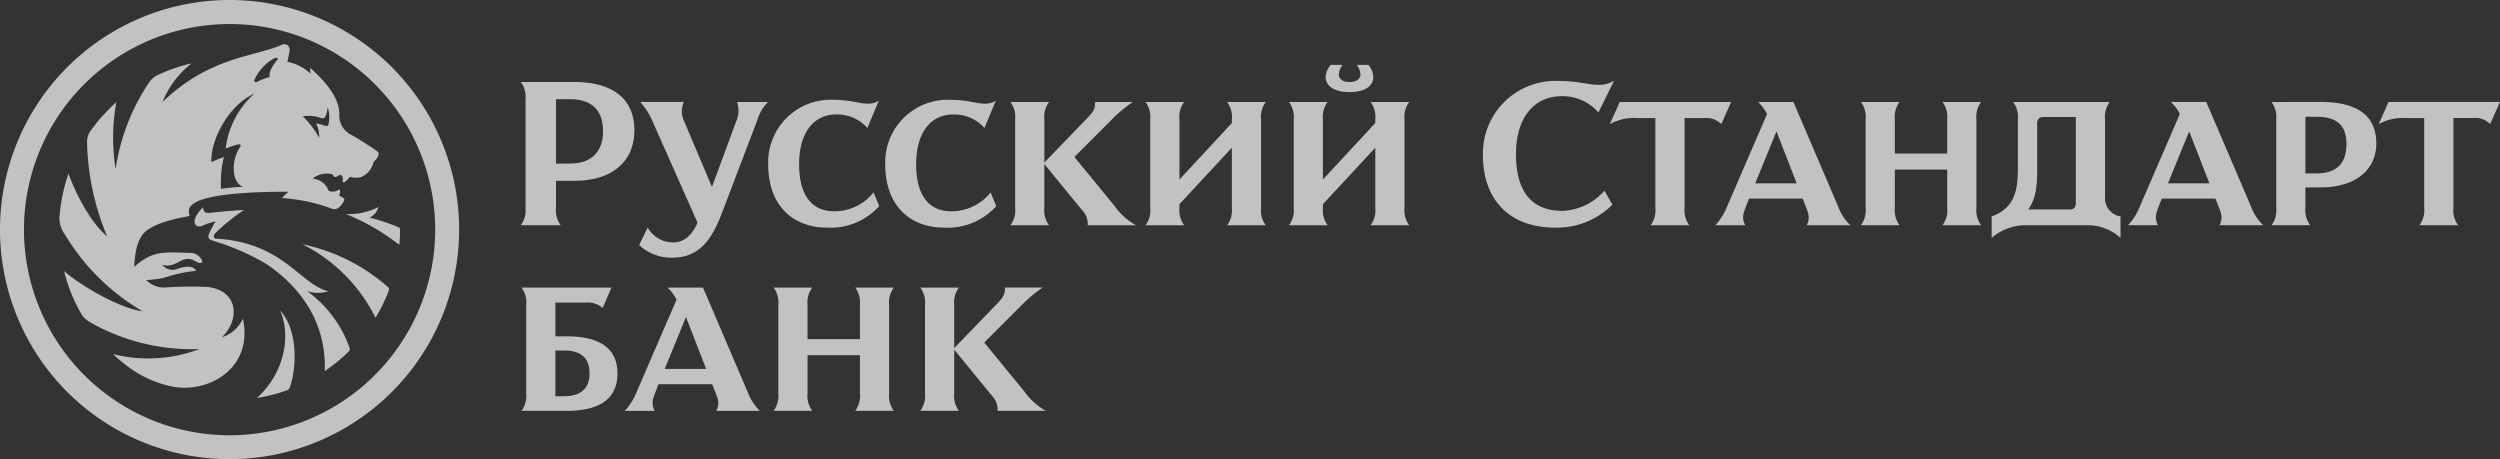 <svg xmlns="http://www.w3.org/2000/svg" xmlns:xlink="http://www.w3.org/1999/xlink" width="272.246" height="50" viewBox="0 0 272.246 50">
  <rect x="0" y="0" width="272.246" height="50" fill="#333333" stroke="none"/>
  <defs>
    <clipPath id="clip-path">
      <rect id="Rectangle_152457" data-name="Rectangle 152457" width="272.246" height="50" fill="none"/>
    </clipPath>
  </defs>
  <g id="Group_171524" data-name="Group 171524" opacity="0.7">
    <g id="Group_171523" data-name="Group 171523" transform="translate(0 0)" clip-path="url(#clip-path)">
      <path id="Path_93217" data-name="Path 93217" d="M57.228,10.823a2.7,2.7,0,0,0-.515-1.893h5.846c4.186,0,6.524,1.87,6.524,5.237,0,3.438-2.431,5.52-6.524,5.52H60.548v2.945a2.692,2.692,0,0,0,.515,1.894h-4.35a2.7,2.7,0,0,0,.515-1.894Zm4.817-.024h-1.5v7.015h1.5c2.362,0,3.625-1.286,3.625-3.554,0-2.22-1.193-3.461-3.625-3.461M75.96,24.247l-4.84-10.9a7.948,7.948,0,0,0-1.4-2.245h4.747a2.509,2.509,0,0,0,.047,2.128l3.017,7.132,2.642-7.155a2.846,2.846,0,0,0,.093-2.1h3.368a4.663,4.663,0,0,0-1.169,1.988L78.7,22.983c-1.029,2.713-2.293,5.074-5.472,5.074A5.062,5.062,0,0,1,69.6,26.678l.935-1.894A3.175,3.175,0,0,0,73.271,26.4c1.215,0,2.08-.748,2.688-2.151m14.079.537c-3.554,0-6.383-2.269-6.383-6.9a6.81,6.81,0,0,1,7.179-7.015c1.753,0,2.782.421,3.671.421a2.155,2.155,0,0,0,1.193-.327l-1.24,2.969a4.393,4.393,0,0,0-3.367-1.473c-2.6,0-4.069,2.129-4.069,5.425,0,3.087,1.169,5.122,3.835,5.122a5.448,5.448,0,0,0,4.279-2.058l.608,1.5a7.136,7.136,0,0,1-5.706,2.338m12.746,0c-3.554,0-6.383-2.269-6.383-6.9a6.81,6.81,0,0,1,7.179-7.015c1.753,0,2.782.421,3.671.421a2.155,2.155,0,0,0,1.193-.327l-1.24,2.969a4.395,4.395,0,0,0-3.368-1.473c-2.6,0-4.068,2.129-4.068,5.425,0,3.087,1.169,5.122,3.834,5.122a5.448,5.448,0,0,0,4.279-2.058l.608,1.5a7.135,7.135,0,0,1-5.706,2.338M113.73,17.7l4.629-4.795c.8-.818.913-1.146.889-1.8h4.116A14.665,14.665,0,0,0,121,13.092l-4,4,4.349,5.308a7.2,7.2,0,0,0,2.362,2.129h-5.262a2.105,2.105,0,0,0-.584-1.614l-4.138-5.05v4.77a2.692,2.692,0,0,0,.515,1.894h-4.21a2.692,2.692,0,0,0,.515-1.894V13a2.692,2.692,0,0,0-.515-1.894h4.21A2.692,2.692,0,0,0,113.73,13ZM134.147,13a2.7,2.7,0,0,0-.515-1.894h4.209A2.692,2.692,0,0,0,137.326,13v9.634a2.692,2.692,0,0,0,.515,1.894h-4.209a2.7,2.7,0,0,0,.515-1.894V16.085l-5.706,6.15v.4a2.692,2.692,0,0,0,.515,1.894h-4.21a2.692,2.692,0,0,0,.515-1.894V13a2.692,2.692,0,0,0-.515-1.894h4.21A2.692,2.692,0,0,0,128.441,13v6.547l5.706-6.15Zm15.622,0a2.7,2.7,0,0,0-.514-1.894h4.208A2.7,2.7,0,0,0,152.949,13v9.634a2.7,2.7,0,0,0,.514,1.894h-4.208a2.7,2.7,0,0,0,.514-1.894V16.085l-5.705,6.15v.4a2.7,2.7,0,0,0,.514,1.894h-4.209a2.692,2.692,0,0,0,.515-1.894V13a2.692,2.692,0,0,0-.515-1.894h4.209A2.7,2.7,0,0,0,144.063,13v6.547l5.705-6.15Zm-3.577-5.939a2.194,2.194,0,0,0-.4,1.052c0,.374.3.819,1.169.819.889,0,1.193-.445,1.193-.819a2.113,2.113,0,0,0-.4-1.052h1.263a2.392,2.392,0,0,1,.537,1.286c0,1.052-.959,1.684-2.6,1.684-1.613,0-2.595-.632-2.595-1.684a2.248,2.248,0,0,1,.56-1.286Zm27.877,5.19a5.151,5.151,0,0,0-4-1.777c-3.133,0-4.981,2.5-4.981,6.29,0,3.718,1.4,6.2,5.074,6.2a6.405,6.405,0,0,0,4.561-2.2l.865,1.52a8.505,8.505,0,0,1-6.314,2.5c-4.746,0-7.787-2.9-7.787-7.9a7.9,7.9,0,0,1,8.255-8.067c2.151,0,3.086.42,4.4.42a2.917,2.917,0,0,0,1.637-.468Zm4.234.608a5.421,5.421,0,0,0-2.993.655l1.076-2.408H188.52l-1.076,2.408a2.258,2.258,0,0,0-1.847-.655h-2.152v9.775a2.7,2.7,0,0,0,.515,1.894h-4.209a2.7,2.7,0,0,0,.515-1.894V12.858Zm18.007,8.769h-5.846l-.3.771c-.4,1.029-.467,1.4-.116,2.129h-3.25a6.571,6.571,0,0,0,1.286-2.058l4.35-10.055a4.911,4.911,0,0,0-.982-1.309H195.3l4.864,11.364a5.5,5.5,0,0,0,1.333,2.058h-4.746c.374-.795.233-1.192-.141-2.129Zm-5.168-1.661h4.513l-2.2-5.659Zm20.907-1.5h-5.706v4.162a2.7,2.7,0,0,0,.515,1.894h-4.209a2.7,2.7,0,0,0,.515-1.894V13a2.7,2.7,0,0,0-.515-1.894h4.209A2.7,2.7,0,0,0,206.342,13v3.717h5.706V13a2.7,2.7,0,0,0-.515-1.894h4.209A2.7,2.7,0,0,0,215.228,13v9.634a2.7,2.7,0,0,0,.515,1.894h-4.209a2.7,2.7,0,0,0,.515-1.894Zm17.189,2.9a2.01,2.01,0,0,0,1.684,2.2v2.338a5.335,5.335,0,0,0-3.578-1.379h-6.9a5.7,5.7,0,0,0-3.554,1.379V23.568c2.479-.912,2.853-2.759,2.853-5.262V13a2.7,2.7,0,0,0-.515-1.894h10.522A2.7,2.7,0,0,0,229.237,13Zm-7.39-2.853c0,1.964-.21,3.251-.982,4.3H225.4c.514,0,.654-.352.654-.7V12.741H222.5a.619.619,0,0,0-.655.678Zm19.411,3.11h-5.846l-.3.771c-.4,1.029-.468,1.4-.116,2.129h-3.25a6.571,6.571,0,0,0,1.285-2.058l4.349-10.055A4.907,4.907,0,0,0,236.4,11.1h3.858l4.864,11.364a5.5,5.5,0,0,0,1.333,2.058H241.7c.374-.795.234-1.192-.14-2.129Zm-5.168-1.661H240.6l-2.2-5.659ZM252.718,11.1c4.022,0,6.057,1.519,6.057,4.512,0,2.924-2.315,4.795-6.057,4.795h-1.66v2.221a2.7,2.7,0,0,0,.515,1.894h-4.209a2.7,2.7,0,0,0,.514-1.894V13a2.7,2.7,0,0,0-.514-1.894Zm-1.66,1.613v6.173h1.193c2.174,0,3.273-1.076,3.273-3.2,0-2.058-1.052-2.969-3.273-2.969ZM56.788,44.739a2.693,2.693,0,0,0,.515-1.894V33.211a2.693,2.693,0,0,0-.515-1.894h9.8l-.959,2.222a2.5,2.5,0,0,0-1.894-.585H60.483v3.671h1.239c3.181,0,5.518,1.028,5.518,4.045,0,3.04-2.338,4.069-5.518,4.069Zm4.63-1.59c1.66,0,2.782-.7,2.782-2.479,0-1.824-1.1-2.5-2.759-2.5h-.959v4.981Zm16.137-1.309H71.709l-.3.772c-.4,1.028-.467,1.4-.116,2.128h-3.25a6.571,6.571,0,0,0,1.286-2.058l4.35-10.054a4.928,4.928,0,0,0-.982-1.31h3.858l4.864,11.364a5.5,5.5,0,0,0,1.332,2.058H78c.374-.795.233-1.192-.141-2.128Zm-5.168-1.661H76.9l-2.2-5.657Zm21.258-1.5H87.939v4.162a2.7,2.7,0,0,0,.515,1.894H84.244a2.7,2.7,0,0,0,.515-1.894V33.211a2.7,2.7,0,0,0-.515-1.894h4.209a2.7,2.7,0,0,0-.515,1.894v3.718h5.706V33.211a2.7,2.7,0,0,0-.515-1.894h4.209a2.7,2.7,0,0,0-.515,1.894v9.634a2.7,2.7,0,0,0,.515,1.894H93.13a2.7,2.7,0,0,0,.515-1.894Zm10.267-.772,4.631-4.793c.795-.819.911-1.145.888-1.8h4.116a14.756,14.756,0,0,0-2.362,1.988l-4,4,4.349,5.309a7.215,7.215,0,0,0,2.362,2.128h-5.262a2.105,2.105,0,0,0-.584-1.614l-4.139-5.05v4.769a2.7,2.7,0,0,0,.515,1.894h-4.209a2.693,2.693,0,0,0,.515-1.894V33.211a2.693,2.693,0,0,0-.515-1.894h4.209a2.7,2.7,0,0,0-.515,1.894ZM262.027,12.858a5.421,5.421,0,0,0-2.993.655L260.11,11.1h12.136l-1.076,2.408a2.258,2.258,0,0,0-1.847-.655h-2.152v9.775a2.7,2.7,0,0,0,.515,1.894h-4.209a2.7,2.7,0,0,0,.515-1.894V12.858ZM25,47.4A22.391,22.391,0,1,1,47.393,25.014,22.412,22.412,0,0,1,25,47.4M25,0A25,25,0,1,0,50,25,25,25,0,0,0,25,0m5.5,33.8c2.04,2.237,1.762,6.4,1.078,8.331a.507.507,0,0,1-.33.37,18.274,18.274,0,0,1-3.273.841c3.186-2.886,3.664-7.051,2.524-9.541m11.7-2.585A20.348,20.348,0,0,0,32.931,26.6a17.748,17.748,0,0,1,7.962,8.006,17.871,17.871,0,0,0,1.453-2.969.387.387,0,0,0-.139-.426m1.357-6.177c0-.2-.1-.258-.146-.277A21.1,21.1,0,0,0,40.251,23.7a1.916,1.916,0,0,0,.974-1.16,7.056,7.056,0,0,1-3.559.765,23.945,23.945,0,0,1,5.822,3.362c.059-.617.078-1.24.075-1.631M33.443,31.7a3.747,3.747,0,0,0,2.3.021c-3.068-.787-4.778-5.089-11.727-5.7-.341-.03-1.031.059-.6-.6a21.85,21.85,0,0,1,3.148-2.552c-.524,0-2.856.2-3.557.3s-.869-.134-.9-.6c0,0-1.405,1.32-.736,2a.762.762,0,0,0,.765-.033,8.035,8.035,0,0,1,1.243-.409c.048-.01.1.017.059.079a8.95,8.95,0,0,0-.666,1.224c-.13.406-.162.607.467.8a26,26,0,0,1,5.79,2.531c1.948,1.33,6.586,4.941,6.332,11.653a19.5,19.5,0,0,0,2.622-2.138.433.433,0,0,0,.08-.428A13.031,13.031,0,0,0,33.443,31.7m7.239-14.06a2.34,2.34,0,0,1-1.352,1.642,2.061,2.061,0,0,1-1.2-.032c-.159.171-.331.356-.475.486-.253.239-.362.065-.345-.082a.676.676,0,0,0-.059-.478c-.171-.285-.377-.007-.655.085S36.251,19,36.251,19a2.377,2.377,0,0,0-2.216.465,1.956,1.956,0,0,1,1.7,1.2c.063.266.737.266,1.033.058.076-.054.281-.161.263.113a2.451,2.451,0,0,1-.093.469c.513.279.667.337.5.622-.588,1.024-1.1.863-1.239.816a19.347,19.347,0,0,0-5.477-1.174,6.213,6.213,0,0,1,.7-.692c-8.773,0-10.253,1.06-10.714,1.636a1.1,1.1,0,0,0-.041,1c-1.048.2-3.651.664-4.85,1.722-1.076.951-1.159,3.065-1.2,3.843a6.1,6.1,0,0,1,1.641-1.144c1.182-.564,2.562-.458,4.348-.394a1.4,1.4,0,0,1,1.358.759c.225.442-.315.387-.619.19-1.5-.974-2.053.825-3.675.346a1.415,1.415,0,0,0,1.592.47c1.618-.612,2.013.034,2.1.192a15.208,15.208,0,0,0-3.493.752,12.1,12.1,0,0,1-1.944.248,2.716,2.716,0,0,0,2.3.793,42.1,42.1,0,0,1,4.293-.045c3.448.35,3.657,3.525,1.648,5.482A3.757,3.757,0,0,0,26.449,34.7c1.182,5.37-3.746,8.214-7.762,7.379a12.116,12.116,0,0,1-4.606-2.047,18.59,18.59,0,0,1-1.786-1.479,15.663,15.663,0,0,0,9.414-.539A22.471,22.471,0,0,1,10.363,35.4c-1.006-.543-1.241-.741-1.6-1.373a17.833,17.833,0,0,1-1.784-4.508c2.041,1.786,6.406,4.172,8.534,4.368a23.868,23.868,0,0,1-8.452-8.36,2.959,2.959,0,0,1-.585-1.9A18.848,18.848,0,0,1,7.459,18.9c.65,1.864,2.285,5.242,4.213,6.846A27.864,27.864,0,0,1,9.479,15.414a2.1,2.1,0,0,1,.45-1.259,19.535,19.535,0,0,1,2.738-3.027,21.65,21.65,0,0,0-.074,7.291,22.69,22.69,0,0,1,3.644-9.436,2.235,2.235,0,0,1,.85-.767,17.374,17.374,0,0,1,3.771-1.308,10.01,10.01,0,0,0-3.16,4.2c5.145-4.961,10.093-4.923,12.985-6.225a.585.585,0,0,1,.856.6,11.872,11.872,0,0,1-.25,1.247,5.056,5.056,0,0,1,2.528,1.3,2.571,2.571,0,0,1-.028-.63c2.424,2.157,3.227,3.811,3.153,5.157a2.358,2.358,0,0,0,1.37,2.156c.5.269,2.457,1.5,2.827,1.816.294.252-.133.816-.458,1.112m-11-11.188a5.153,5.153,0,0,0-1.963,2.212c-.085.182.056.383.33.228a5.9,5.9,0,0,1,1.326-.511c-.174-.564.512-1.5.836-1.884.1-.117.006-.37-.53-.046m6.01,5.235c-.173,1.311-.46,1.251-.765,1.148a3.948,3.948,0,0,0-1.954-.159,8.956,8.956,0,0,1,1.778,2.339,2.828,2.828,0,0,0-.263-1.421c-.086-.188.012-.159.232-.1.137.035.45.122.611.179.395.137.441-.046.487-.346a3.506,3.506,0,0,0-.127-1.639M23.024,17.661a10.845,10.845,0,0,1,1.353-.553,12.217,12.217,0,0,0-.313,3.457,19.293,19.293,0,0,1,2.4-.219c-1.322-.486-1.249-3-.354-4.276.261-.373-.041-.41-.379-.3-.445.141-.722.237-1.157.4a9.549,9.549,0,0,1,3.112-5.96c-2.749,1.176-4.822,5.1-4.658,7.451" transform="translate(0 0)" fill="#fff"/>
    </g>
  </g>
</svg>
